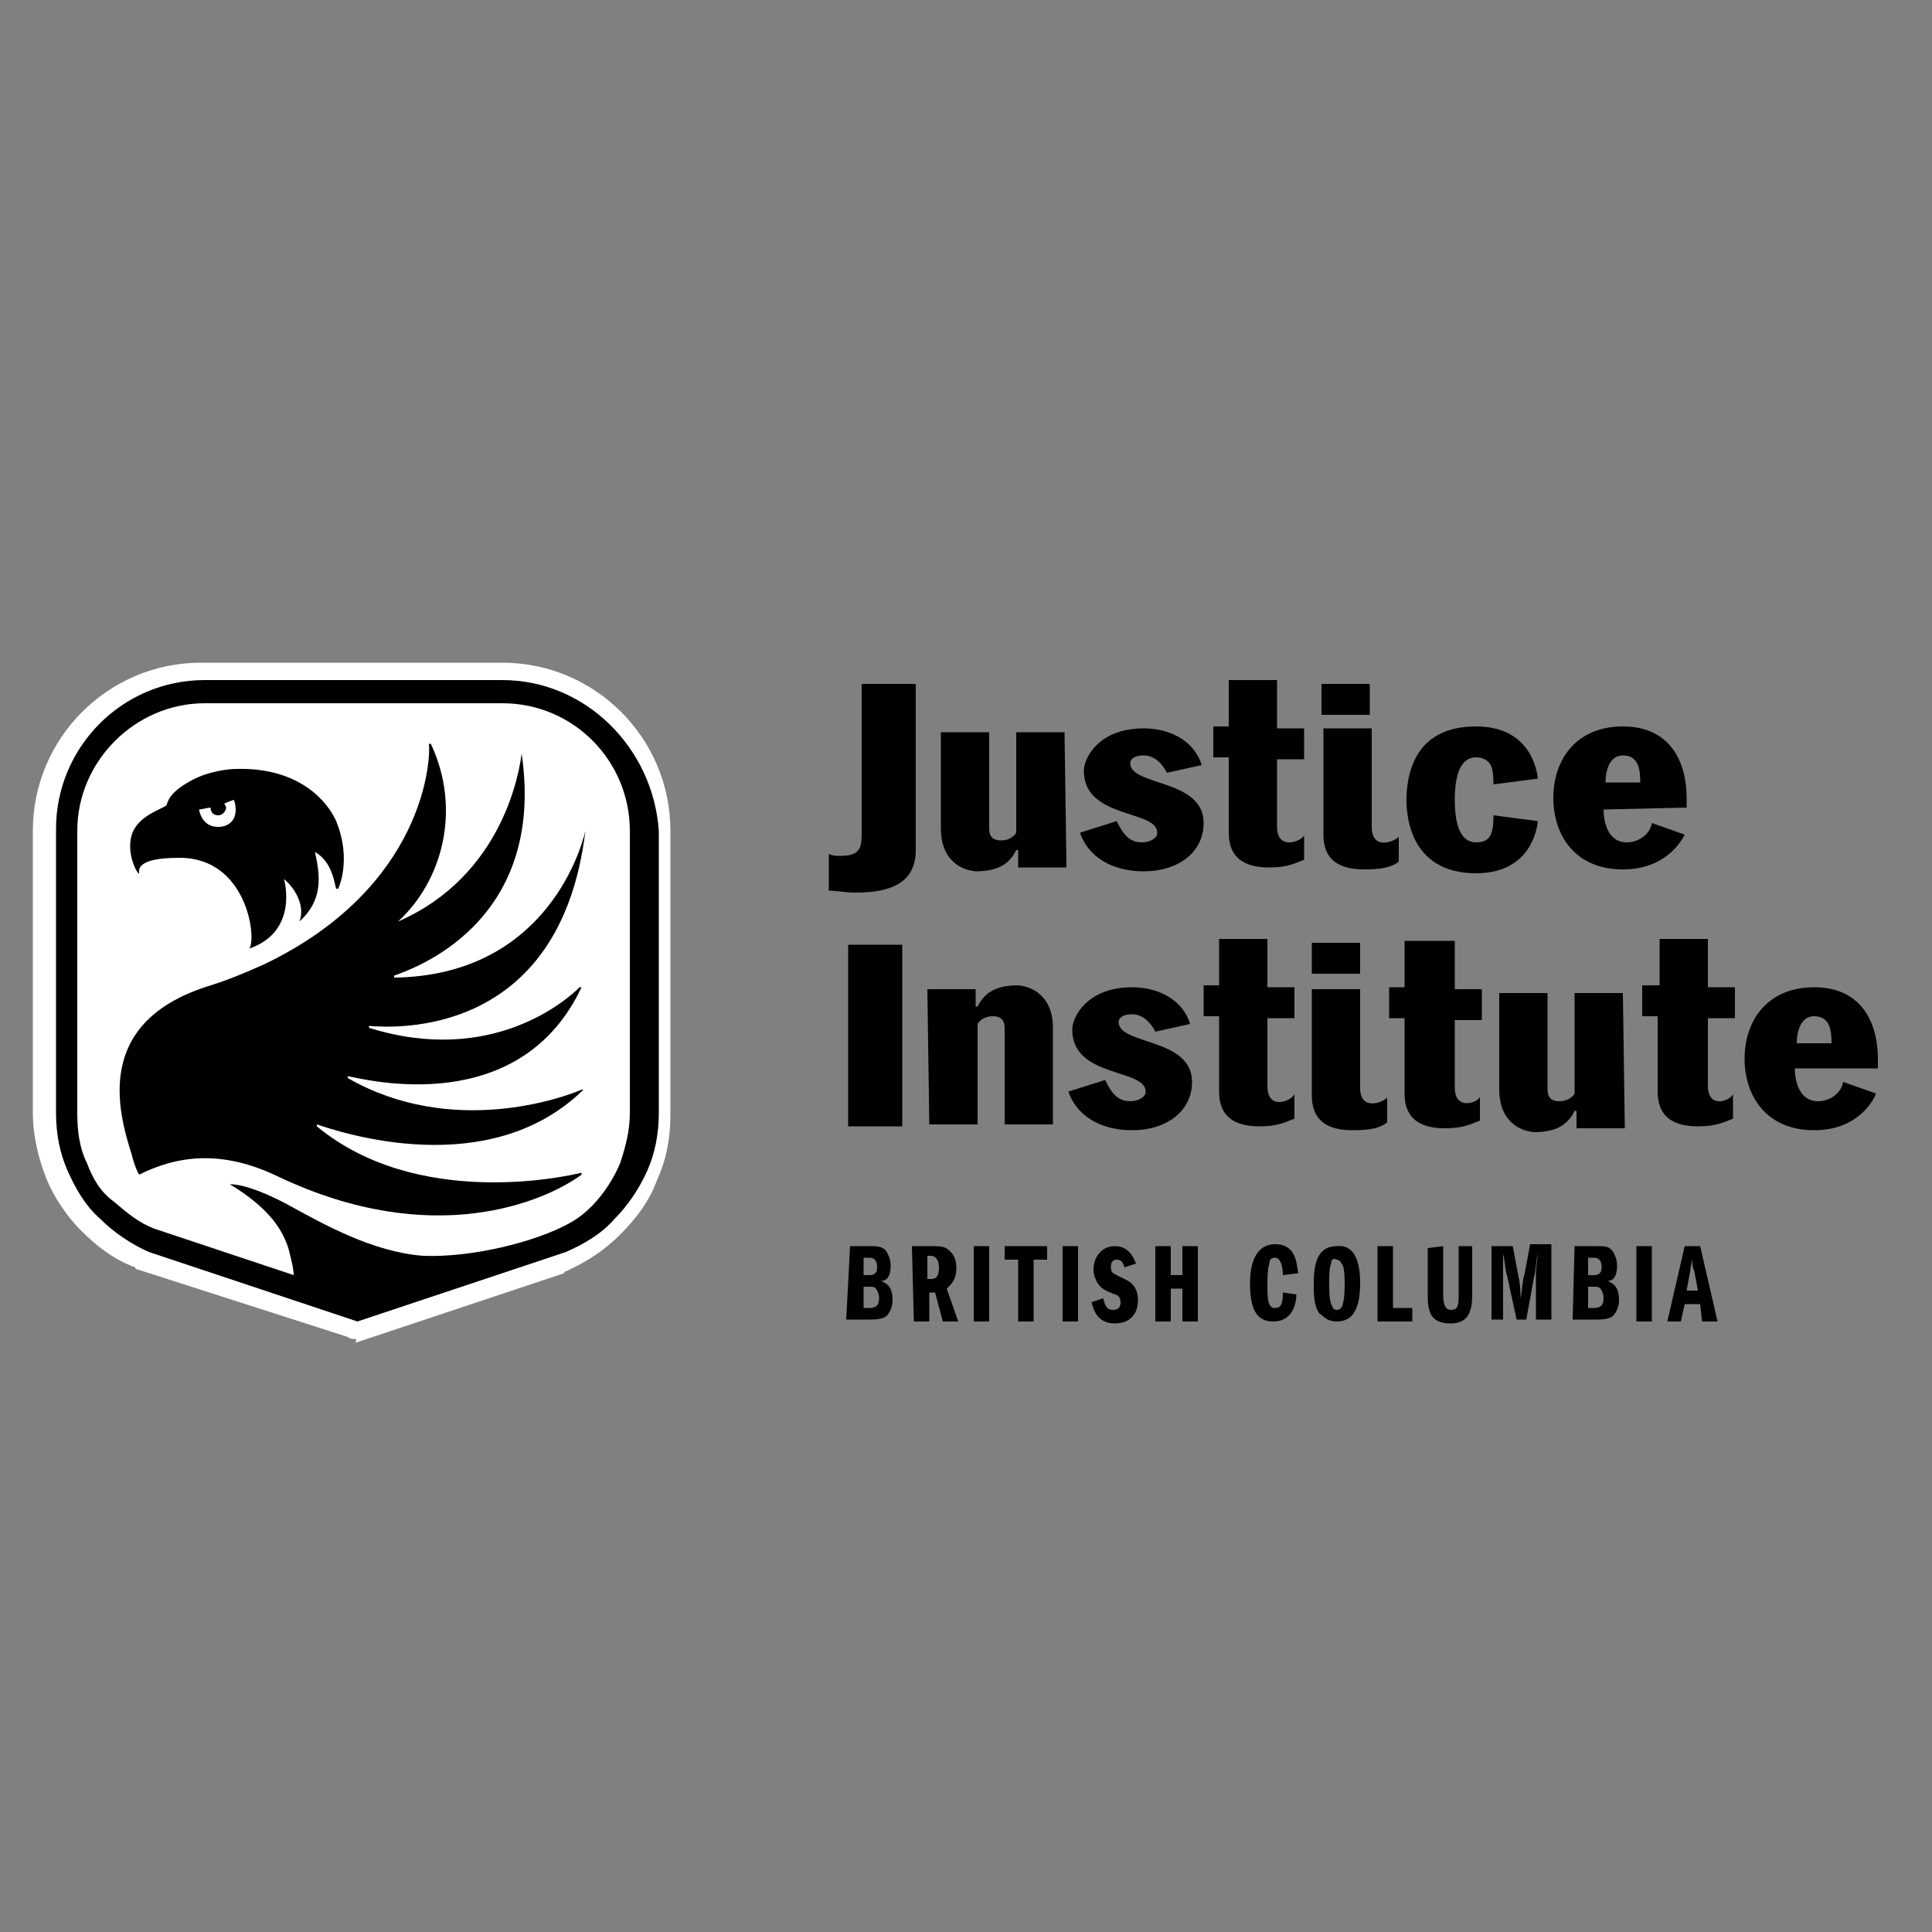 <?xml version="1.0" encoding="UTF-8"?> <svg xmlns="http://www.w3.org/2000/svg" xmlns:xlink="http://www.w3.org/1999/xlink" version="1.1" id="Layer_1" x="0px" y="0px" viewBox="0 0 100 100" style="enable-background:new 0 0 100 100;" xml:space="preserve"><rect x="0" y="0" width="100" height="100" fill="#808080" stroke="none"/> <style type="text/css"> .st0{fill:#FFFFFF;} </style> <path d="M55.2,44.9h-2.5V44h-0.1c-0.3,0.6-0.8,1.1-2.1,1.1c-1-0.1-1.8-0.8-1.8-2.2v-5h2.5v5c0,0.4,0.2,0.6,0.6,0.6 c0.6,0,0.8-0.4,0.8-0.4v-5.2h2.5L55.2,44.9L55.2,44.9z"></path> <path d="M83,41.9c0,0.6,0.2,1.7,1.2,1.7c0.6,0,1.2-0.4,1.3-1l1.7,0.6C87.1,43.4,86.3,45,84,45c-2.5,0-3.6-1.8-3.6-3.7 c0-2,1.2-3.7,3.6-3.7c2.5,0,3.3,1.9,3.3,3.7v0.5L83,41.9L83,41.9z M84.9,40.5c0-0.7-0.1-1.4-0.9-1.4c-0.7,0-0.9,0.8-0.9,1.4H84.9z"></path> <path d="M47.4,44c0,1.7-1.3,2.2-3.1,2.2c-0.6,0-1-0.1-1.4-0.1v-1.9c0.2,0.1,0.4,0.1,0.6,0.1c1.1,0,1.1-0.5,1.1-1.3v-7.6h2.8V44z"></path> <path d="M77.2,43.1c-0.1,0.3-0.3,0.5-0.8,0.5c-0.8,0-1.1-0.9-1.1-2.2c0-1.3,0.3-2.2,1.1-2.2c0.4,0,0.7,0.2,0.8,0.5 c0.1,0.3,0.1,0.7,0.1,0.9l2.3-0.3c-0.1-0.9-0.7-2.7-3.2-2.7c-2.4,0-3.5,1.4-3.6,3.6c0,0,0,0.1,0,0.2c0,0.1,0,0.2,0,0.2 c0.1,2.1,1.2,3.6,3.6,3.6c2.5,0,3.1-1.8,3.2-2.7l-2.3-0.3C77.3,42.4,77.3,42.8,77.2,43.1"></path> <path d="M60.4,40c-0.2-0.4-0.6-0.9-1.2-0.9c-0.5,0-0.7,0.2-0.7,0.4c0,1.2,3.8,0.8,3.8,3.1c0,1.5-1.3,2.5-3.1,2.5 c-1.7,0-2.9-0.8-3.3-2l1.9-0.6c0.3,0.6,0.6,1.1,1.3,1.1c0.4,0,0.8-0.2,0.8-0.5c0-1.2-3.8-0.7-3.8-3.2c0-0.7,0.8-2.2,3.1-2.2 c1.3,0,2.6,0.6,3,1.9L60.4,40z"></path> <path d="M68.5,37.7H71v5.1c0,1.3,1.3,0.7,1.4,0.5v1.3c-0.4,0.3-0.9,0.4-1.8,0.4c-1.3,0-2.1-0.5-2.1-1.8V37.7z"></path> <path d="M66.1,42.8v-3.5h1.4v-1.6h-1.4v-2.5h-2.5v2.4h-0.8v1.6h0.8v3.9c0,1.3,0.8,1.8,2.1,1.8c0.9,0,1.3-0.2,1.8-0.4v-1.3 C67.5,43.5,66.1,44.1,66.1,42.8"></path> <rect x="43.9" y="48.9" width="2.8" height="9.4"></rect> <path d="M48,51.2h2.5v0.9h0.1c0.3-0.6,0.8-1.1,2.1-1.1c1,0.1,1.8,0.8,1.8,2.2v5H52v-5c0-0.4-0.2-0.6-0.6-0.6c-0.6,0-0.8,0.4-0.8,0.4 v5.2h-2.5L48,51.2L48,51.2z"></path> <path d="M84.1,58.4h-2.5v-0.9h-0.1c-0.3,0.6-0.8,1.1-2.1,1.1c-1-0.1-1.8-0.8-1.8-2.2v-5h2.5v5c0,0.4,0.2,0.6,0.6,0.6 c0.6,0,0.8-0.4,0.8-0.4v-5.2H84L84.1,58.4L84.1,58.4z"></path> <path d="M59.8,53.4c-0.2-0.4-0.6-0.9-1.2-0.9c-0.5,0-0.7,0.2-0.7,0.4c0,1.2,3.8,0.8,3.8,3.1c0,1.5-1.3,2.5-3.1,2.5 c-1.7,0-2.9-0.8-3.3-2l1.9-0.6c0.3,0.6,0.6,1.1,1.3,1.1c0.4,0,0.8-0.2,0.8-0.5c0-1.2-3.8-0.7-3.8-3.2c0-0.7,0.8-2.2,3.1-2.2 c1.3,0,2.6,0.6,3,1.9L59.8,53.4z"></path> <path d="M92.9,55.3c0,0.6,0.2,1.7,1.2,1.7c0.6,0,1.2-0.4,1.3-1l1.7,0.6c-0.1,0.3-0.9,1.9-3.2,1.9c-2.5,0-3.6-1.8-3.6-3.7 c0-2,1.2-3.7,3.6-3.7c2.5,0,3.3,1.9,3.3,3.7v0.5L92.9,55.3L92.9,55.3z M94.8,54c0-0.7-0.1-1.4-0.9-1.4c-0.7,0-0.9,0.8-0.9,1.4H94.8z "></path> <path d="M67.9,51.2h2.5v5.1c0,1.3,1.3,0.7,1.4,0.5v1.3c-0.4,0.3-0.9,0.4-1.8,0.4c-1.3,0-2.1-0.5-2.1-1.8V51.2z"></path> <rect x="67.9" y="48.8" width="2.5" height="1.6"></rect> <path d="M65.6,56.2v-3.5H67v-1.6h-1.4v-2.5h-2.5v2.4h-0.8v1.6h0.8v3.9c0,1.3,0.8,1.8,2.1,1.8c0.9,0,1.3-0.2,1.8-0.4v-1.3 C67,56.9,65.6,57.6,65.6,56.2"></path> <path d="M75.3,56.3v-3.5h1.4v-1.6h-1.4v-2.5h-2.6v2.4h-0.8v1.6h0.8v3.9c0,1.3,0.8,1.8,2.1,1.8c0.9,0,1.3-0.2,1.8-0.4v-1.3 C76.7,57,75.3,57.6,75.3,56.3"></path> <path d="M88.4,56.2v-3.5h1.4v-1.6h-1.4v-2.5h-2.5v2.4H85v1.6h0.8v3.9c0,1.3,0.8,1.8,2.1,1.8c0.9,0,1.3-0.2,1.8-0.4v-1.3 C89.7,56.9,88.4,57.5,88.4,56.2"></path> <path d="M44,64.5H45c0.4,0,0.7,0,0.9,0.3c0.1,0.2,0.2,0.4,0.2,0.7c0,0.7-0.3,0.8-0.5,0.8c0.2,0.1,0.6,0.2,0.6,1 c0,0.4-0.2,0.7-0.3,0.8c-0.2,0.2-0.7,0.2-0.9,0.2h-1.2L44,64.5L44,64.5z M44.7,66H45c0.4,0,0.4-0.3,0.4-0.4c0-0.3-0.1-0.5-0.4-0.5 h-0.3V66z M44.7,67.7H45c0.3,0,0.5-0.1,0.5-0.5c0-0.1,0-0.2-0.1-0.4c-0.1-0.2-0.2-0.2-0.4-0.2h-0.3L44.7,67.7L44.7,67.7z"></path> <path d="M47.2,64.5h1c0.4,0,0.7,0,0.9,0.2c0.4,0.3,0.4,0.8,0.4,0.9c0,0.7-0.3,0.9-0.5,1.1l0.6,1.7h-0.8l-0.4-1.5h-0.3v1.5h-0.8 L47.2,64.5L47.2,64.5z M48,66.2h0.2c0.3,0,0.4-0.2,0.4-0.6c0-0.4-0.2-0.6-0.4-0.6H48V66.2z"></path> <rect x="50.4" y="64.5" width="0.8" height="3.9"></rect> <polygon points="53.5,68.4 52.7,68.4 52.7,65.2 52,65.2 52,64.5 54.2,64.5 54.2,65.2 53.5,65.2 "></polygon> <rect x="55" y="64.5" width="0.8" height="3.9"></rect> <path d="M58.2,65.6c-0.1-0.4-0.3-0.4-0.4-0.4c-0.3,0-0.3,0.3-0.3,0.4c0,0.3,0.1,0.3,0.7,0.6c0.2,0.1,0.7,0.3,0.7,1.1 c0,0.7-0.4,1.2-1.2,1.2c-0.9,0-1.1-0.7-1.2-1.1l0.6-0.2c0.1,0.4,0.2,0.6,0.5,0.6c0.4,0,0.4-0.3,0.4-0.4c0-0.3-0.2-0.4-0.3-0.4 c-0.5-0.2-0.7-0.3-0.9-0.6c-0.1-0.2-0.2-0.4-0.2-0.7c0-0.6,0.4-1.2,1.1-1.2c0.8,0,1,0.7,1.1,0.9L58.2,65.6z"></path> <polygon points="61.2,66 61.2,64.5 62,64.5 62,68.4 61.2,68.4 61.2,66.7 60.6,66.7 60.6,68.4 59.8,68.4 59.8,64.5 60.6,64.5 60.6,66 "></polygon> <path d="M66.4,66c0-0.4-0.1-0.9-0.4-0.9c-0.2,0-0.3,0.1-0.3,0.3c-0.1,0.3-0.1,0.9-0.1,1.1c0,0.3,0,0.8,0.1,1 c0.1,0.2,0.2,0.2,0.3,0.2c0.3,0,0.4-0.2,0.4-0.8l0.7,0.1c0,0.3-0.1,1.4-1.2,1.4c-0.9,0-1.2-0.7-1.2-2c0-0.8,0.2-2,1.3-2 c1.1,0,1.1,1,1.2,1.5L66.4,66z"></path> <path d="M70.4,66.4c0,1.2-0.3,2-1.2,2c-0.6,0-0.8-0.4-0.9-0.4c-0.3-0.4-0.3-1-0.3-1.6c0-1.2,0.3-1.9,1.2-1.9 C70.1,64.4,70.4,65.3,70.4,66.4 M68.9,65.4c-0.1,0.2-0.1,0.6-0.1,1.1c0,0.3,0,0.7,0.1,1c0.1,0.2,0.1,0.3,0.3,0.3 c0.2,0,0.3-0.2,0.3-0.3c0.1-0.3,0.1-0.9,0.1-1c0-0.2,0-0.8-0.1-1c-0.1-0.2-0.2-0.3-0.3-0.3C69,65.1,68.9,65.2,68.9,65.4"></path> <polygon points="71.3,64.5 72.1,64.5 72.1,67.7 73.1,67.7 73.1,68.4 71.3,68.4 "></polygon> <path d="M74.7,64.5V67c0,0.5,0.1,0.8,0.4,0.8c0.4,0,0.4-0.3,0.4-0.8v-2.5h0.7V67c0,0.7-0.1,1.5-1.1,1.5c-0.9,0-1.2-0.4-1.2-1.4v-2.5 L74.7,64.5L74.7,64.5z"></path> <path d="M77.2,64.5h1.1l0.3,1.6c0.1,0.4,0.1,0.8,0.1,1.1c0.1-0.4,0.1-1,0.2-1.2l0.3-1.6h1.1v3.9h-0.8v-2.2c0-0.3,0-0.4,0.1-1.2 c-0.1,0.3-0.1,0.9-0.2,1.2l-0.4,2.2h-0.5L78,66c-0.1-0.3-0.1-0.7-0.2-1.1c0,0.3,0,0.8,0,1.1v2.3h-0.6V64.5z"></path> <path d="M81.5,64.5h1.1c0.5,0,0.7,0,0.9,0.3c0.1,0.2,0.2,0.4,0.2,0.7c0,0.7-0.3,0.8-0.5,0.8c0.2,0.1,0.6,0.2,0.6,1 c0,0.4-0.2,0.7-0.3,0.8c-0.2,0.2-0.7,0.2-0.9,0.2h-1.2L81.5,64.5L81.5,64.5z M82.2,66h0.3c0.4,0,0.4-0.3,0.4-0.4 c0-0.3-0.1-0.5-0.4-0.5h-0.3V66z M82.2,67.7h0.3c0.3,0,0.5-0.1,0.5-0.5c0-0.1,0-0.2-0.1-0.4c-0.1-0.2-0.2-0.2-0.4-0.2h-0.3 L82.2,67.7L82.2,67.7z"></path> <rect x="84.7" y="64.5" width="0.8" height="3.9"></rect> <path d="M88,64.5l0.9,3.9h-0.8L88,67.5h-0.8L87,68.4h-0.7l0.9-3.9H88z M87.9,66.9l-0.2-1.1c-0.1-0.2-0.1-0.3-0.1-0.7 c0,0.2-0.1,0.4-0.1,0.6l-0.2,1.1H87.9z"></path> <g> <path class="st0" d="M29.1,64.8L29.1,64.8L29.1,64.8L29.1,64.8z M18.3,69.3c-0.1,0-0.2,0-0.3-0.1L7.1,65.7c0,0-0.1,0-0.1-0.1 c-1.1-0.4-2-1.1-2.8-1.9C3.5,63,2.8,62,2.4,61s-0.7-2.2-0.7-3.4V43c0-4.8,3.9-8.7,8.7-8.7H26c4.8,0,8.7,3.9,8.7,8.7v14.7 c0,1.2-0.2,2.3-0.7,3.4c-0.4,1.1-1.1,2-1.9,2.8c-0.8,0.8-1.7,1.4-2.8,1.9c0,0-0.1,0-0.1,0.1l-10.8,3.6 C18.5,69.3,18.4,69.3,18.3,69.3L18.3,69.3z"></path> <path d="M30.3,43L30.3,43c-0.3,1.3-2.3,7.5-9.9,7.6v-0.1c0.8-0.3,7.9-2.6,6.6-11.5l0,0c-0.1,0.8-0.9,6.3-6.4,8.7l0,0 c2.3-2.1,3.3-5.8,1.7-9.2h-0.1c0.1,0.8-0.2,7.4-8.5,11.4c-0.9,0.4-1.8,0.8-3.1,1.2c-5.7,1.9-4.5,6.4-3.8,8.6 c0.2,0.8,0.4,1.1,0.4,1.1c2-1,4.3-1.3,7.2,0.1c8,3.8,13.8,1.3,15.7-0.1c0,0,0,0,0-0.1c-0.8,0.2-8.5,1.9-13.7-2.4v-0.1 c1.2,0.4,8.9,3,13.8-1.8c0,0,0,0-0.1,0c-0.9,0.4-6.7,2.5-12.1-0.6v-0.1c1,0.2,8.9,2.2,12.1-4.6h-0.1c-0.6,0.6-4.5,4.1-10.9,2.1 v-0.1C20.3,53.2,29,53.8,30.3,43L30.3,43z"></path> <path d="M10.9,41.8L10.9,41.8c0,0.3,0.2,0.4,0.4,0.4c0.2,0,0.4-0.2,0.4-0.4c0-0.1-0.1-0.2-0.1-0.2c0.2-0.1,0.5-0.2,0.5-0.2 s0.1,0.2,0.1,0.5c0,0.6-0.4,0.9-0.9,0.9c-0.6,0-0.9-0.4-1-0.9C10.4,41.9,10.8,41.8,10.9,41.8L10.9,41.8z M7.2,45.2 c-0.1-0.6,0.8-0.8,2.1-0.8c3.5,0,4,4.2,3.6,4.7l0,0c2.6-0.9,1.8-3.6,1.8-3.6c0.6,0.5,1.1,1.4,0.8,2.2l0,0c1.2-1.1,1.1-2.3,0.8-3.6 c0.9,0.5,1,1.6,1.1,1.9h0.1c0.2-0.4,0.6-1.8-0.1-3.5c-0.4-0.9-1.8-2.8-5.2-2.7c-0.3,0-1.4,0.1-2.3,0.6c-1.3,0.7-1.2,1.2-1.3,1.3 c-0.3,0.2-1.3,0.5-1.7,1.3C6.4,44.1,7.2,45.4,7.2,45.2L7.2,45.2z"></path> <path d="M32.6,57.6c0,0.9-0.2,1.7-0.5,2.6l0,0c0,0-0.8,2.1-2.6,3.1c-1.8,1-5.1,1.8-7.6,1.7c-2.6-0.2-5.1-1.6-7.1-2.7 c-2.1-1.1-2.9-1-2.9-1l0,0l0,0l0,0l0,0l0,0c1,0.6,1.7,1.2,2.2,1.8c0.5,0.6,0.8,1.3,0.9,1.8c0.1,0.4,0.2,0.8,0.2,1.1L8,63.6 c-0.8-0.3-1.4-0.8-2.1-1.4c-0.7-0.5-1.1-1.2-1.4-2C4.1,59.4,4,58.5,4,57.6V43c0-3.6,3-6.6,6.6-6.6h7.7l0,0H26c3.7,0,6.6,3,6.6,6.6 V57.6L32.6,57.6z M26,35.2h-7.7l0,0h-7.7c-4.3,0-7.7,3.5-7.7,7.7v14.7c0,1.1,0.2,2.1,0.6,3c0.4,0.9,0.9,1.8,1.7,2.5 c0.7,0.7,1.6,1.3,2.5,1.7l10.8,3.6l0,0l10.8-3.6c0.9-0.4,1.8-0.9,2.5-1.7c0.7-0.7,1.3-1.6,1.7-2.5c0.4-0.9,0.6-1.9,0.6-3V43 C33.8,38.7,30.3,35.2,26,35.2L26,35.2z"></path> </g> <rect x="68.4" y="35.4" width="2.5" height="1.6"></rect> </svg> 